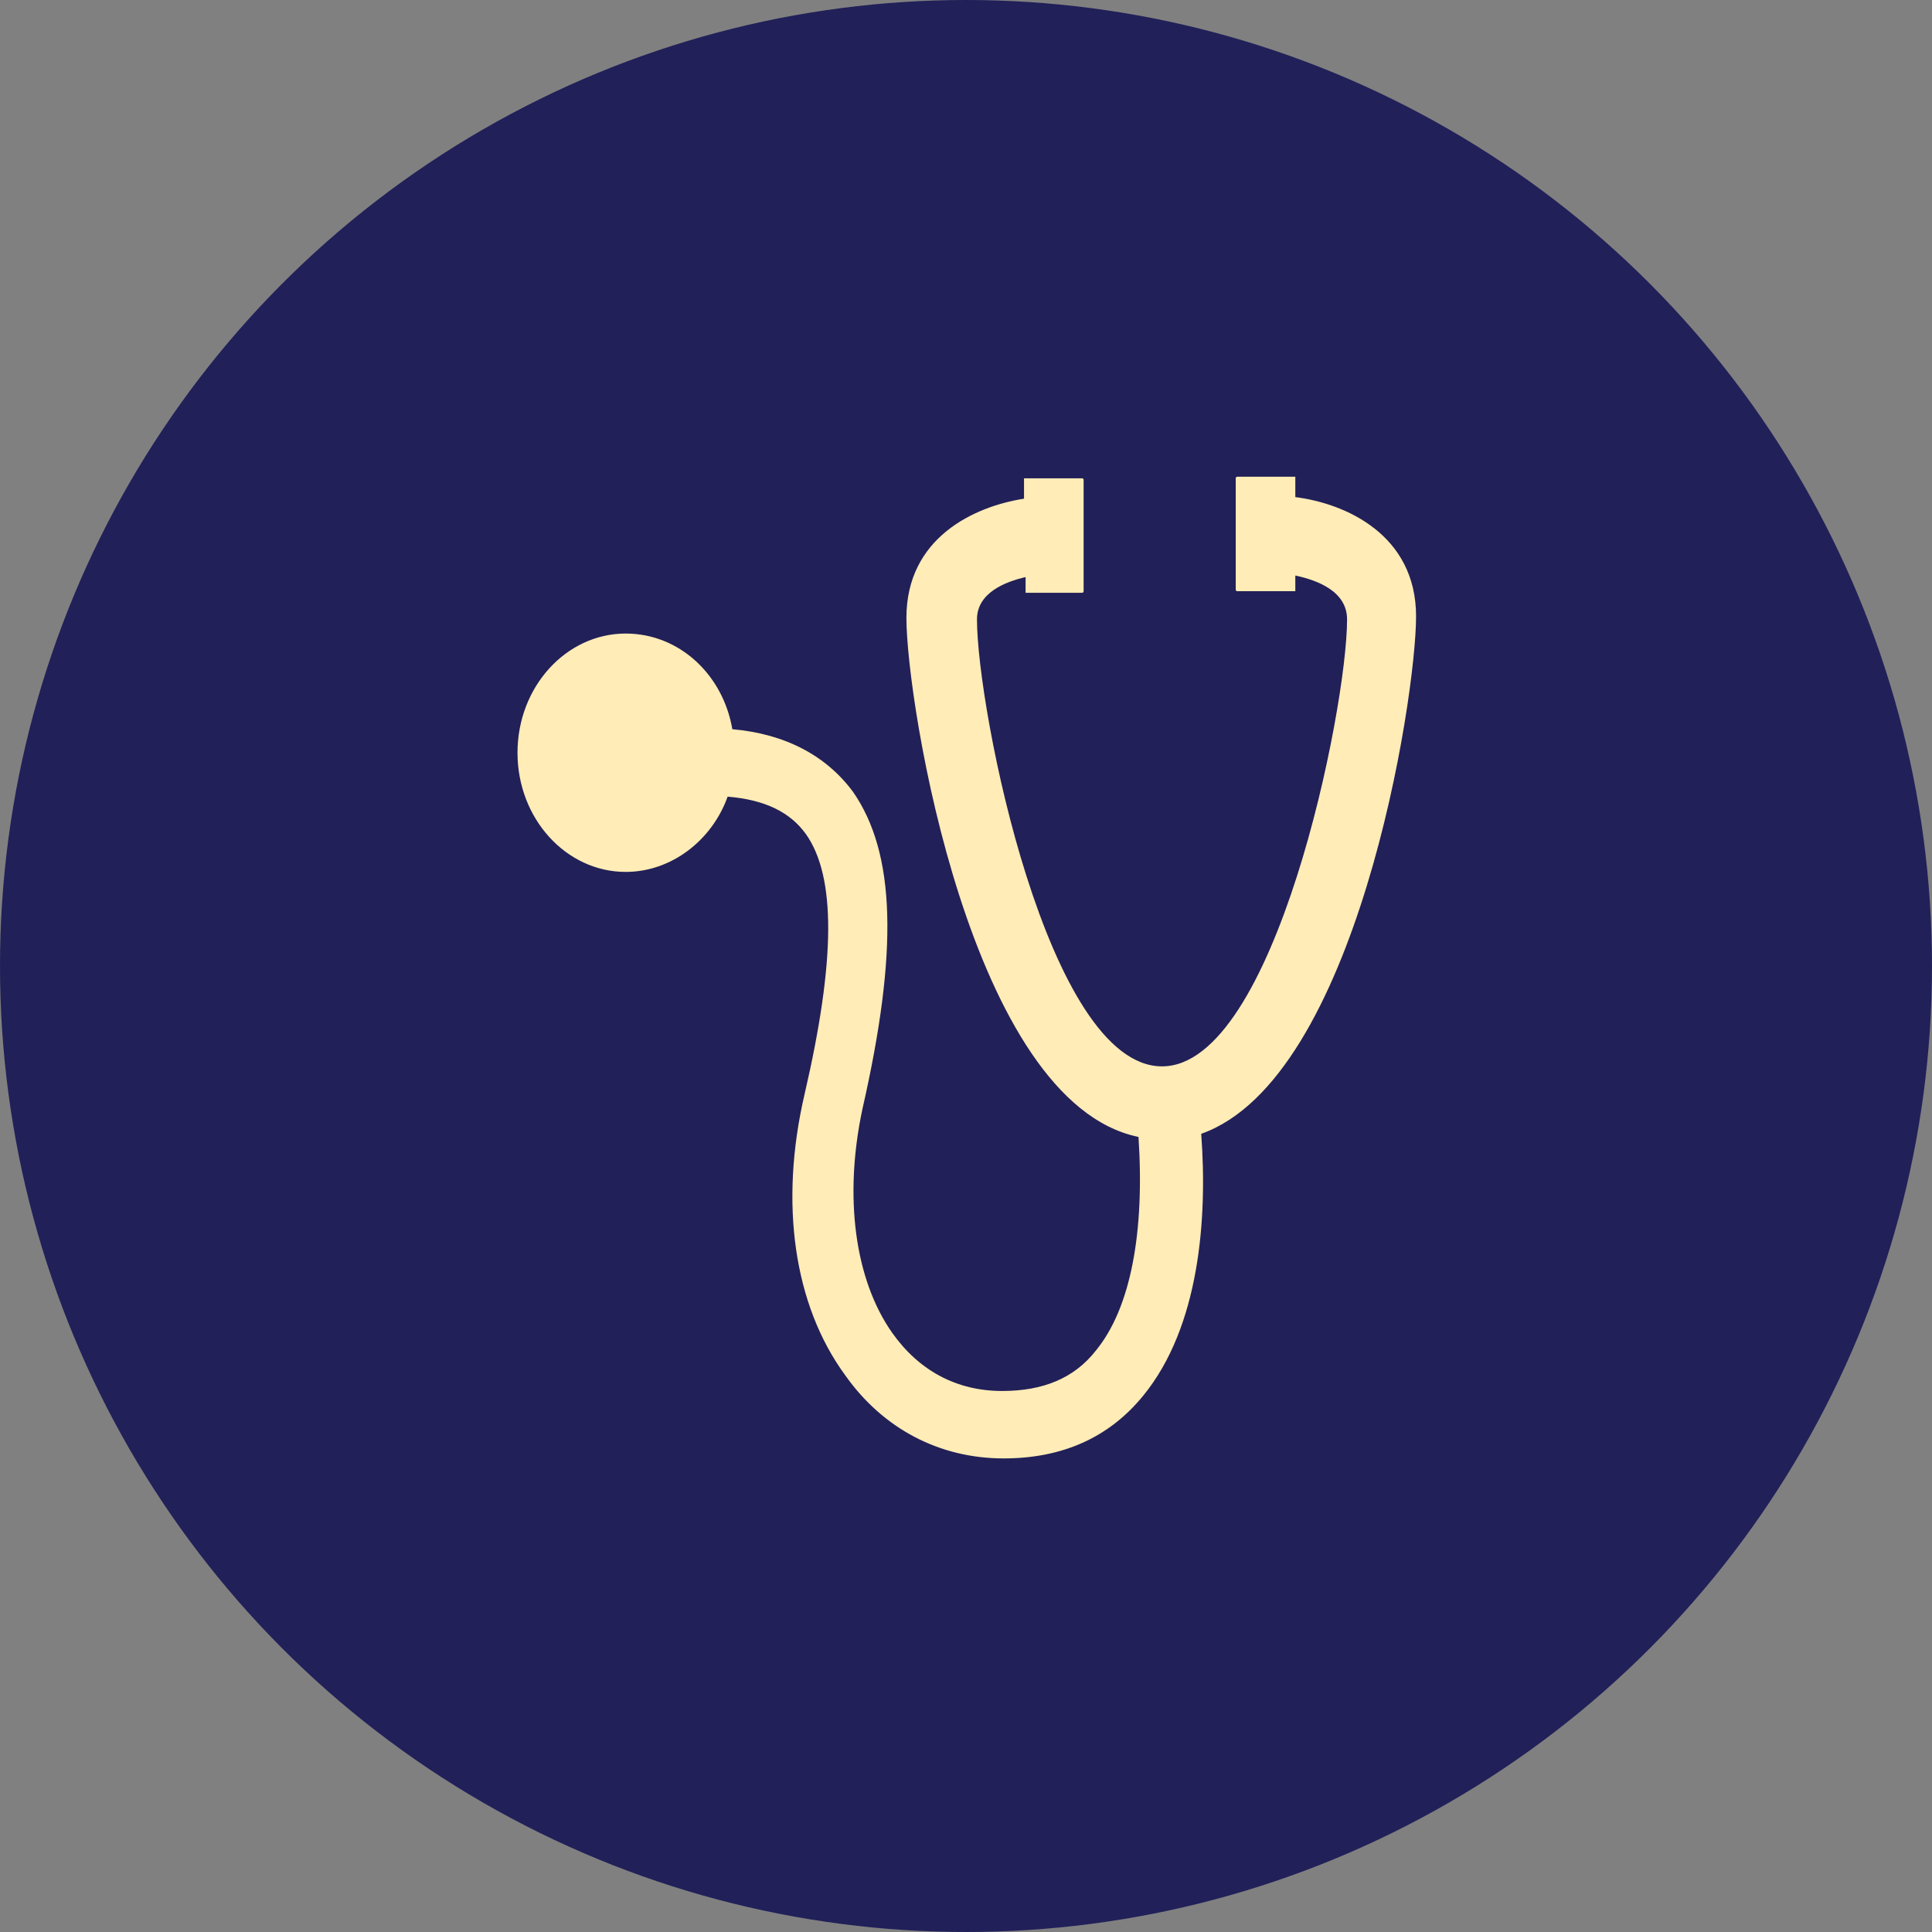 <?xml version="1.0" encoding="utf-8"?>
<!-- Generator: Adobe Illustrator 25.3.1, SVG Export Plug-In . SVG Version: 6.00 Build 0)  -->
<svg version="1.1" id="Layer_1" xmlns="http://www.w3.org/2000/svg" xmlns:xlink="http://www.w3.org/1999/xlink" x="0px" y="0px"
	 viewBox="0 0 123.2 123.2" style="enable-background:new 0 0 123.2 123.2;" xml:space="preserve">
<rect x="0" y="0" width="123.2" height="123.2" fill="#808080" stroke="none"/>
<style type="text/css">
	.st0{fill:#212059;}
	.st1{fill:#FFECB6;}
</style>
<circle class="st0" cx="61.6" cy="61.6" r="61.6"/>
<path class="st1" d="M90.3,39.3c0-5.2-4.5-7.2-7.7-7.6v-1.3l0,0h-3.7c0,0-0.1,0-0.1,0.1v7.1c0,0,0,0.1,0.1,0.1h3.7l0,0v-1
	c1.4,0.3,3.3,1,3.3,2.8c0,5.7-4.6,28.5-11.8,28.5c-7.3,0-11.8-22.8-11.8-28.5c0-1.7,1.8-2.4,3.1-2.7v1l0,0H69c0,0,0.1,0,0.1-0.1
	v-7.1c0,0,0-0.1-0.1-0.1h-3.7l0,0v1.3c-3.2,0.5-7.5,2.5-7.5,7.6c0,5.4,4.1,30.9,14.8,33.1c0.4,6.1-0.5,10.9-2.7,13.6
	c-1.4,1.8-3.4,2.6-6,2.6c-2.9,0-5.3-1.3-7-3.7c-2.4-3.4-3.1-8.7-1.9-14.3c2.3-10.1,2.1-16.3-0.6-20.2c-1.7-2.3-4.3-3.7-7.7-4
	c-0.6-3.5-3.4-6.1-6.8-6.1c-3.8,0-6.9,3.4-6.9,7.6s3.1,7.6,6.9,7.6c2.9,0,5.5-2,6.5-4.8c2.4,0.2,4,1,5,2.4c1.9,2.7,1.9,8-0.1,16.6
	c-1.6,6.9-0.7,13.4,2.6,17.9c2.4,3.4,6,5.3,10.1,5.3c3.7,0,6.7-1.3,8.9-4c3.6-4.4,4.1-11.3,3.7-16.7C86.5,68.8,90.3,44.6,90.3,39.3z
	"/>
</svg>
